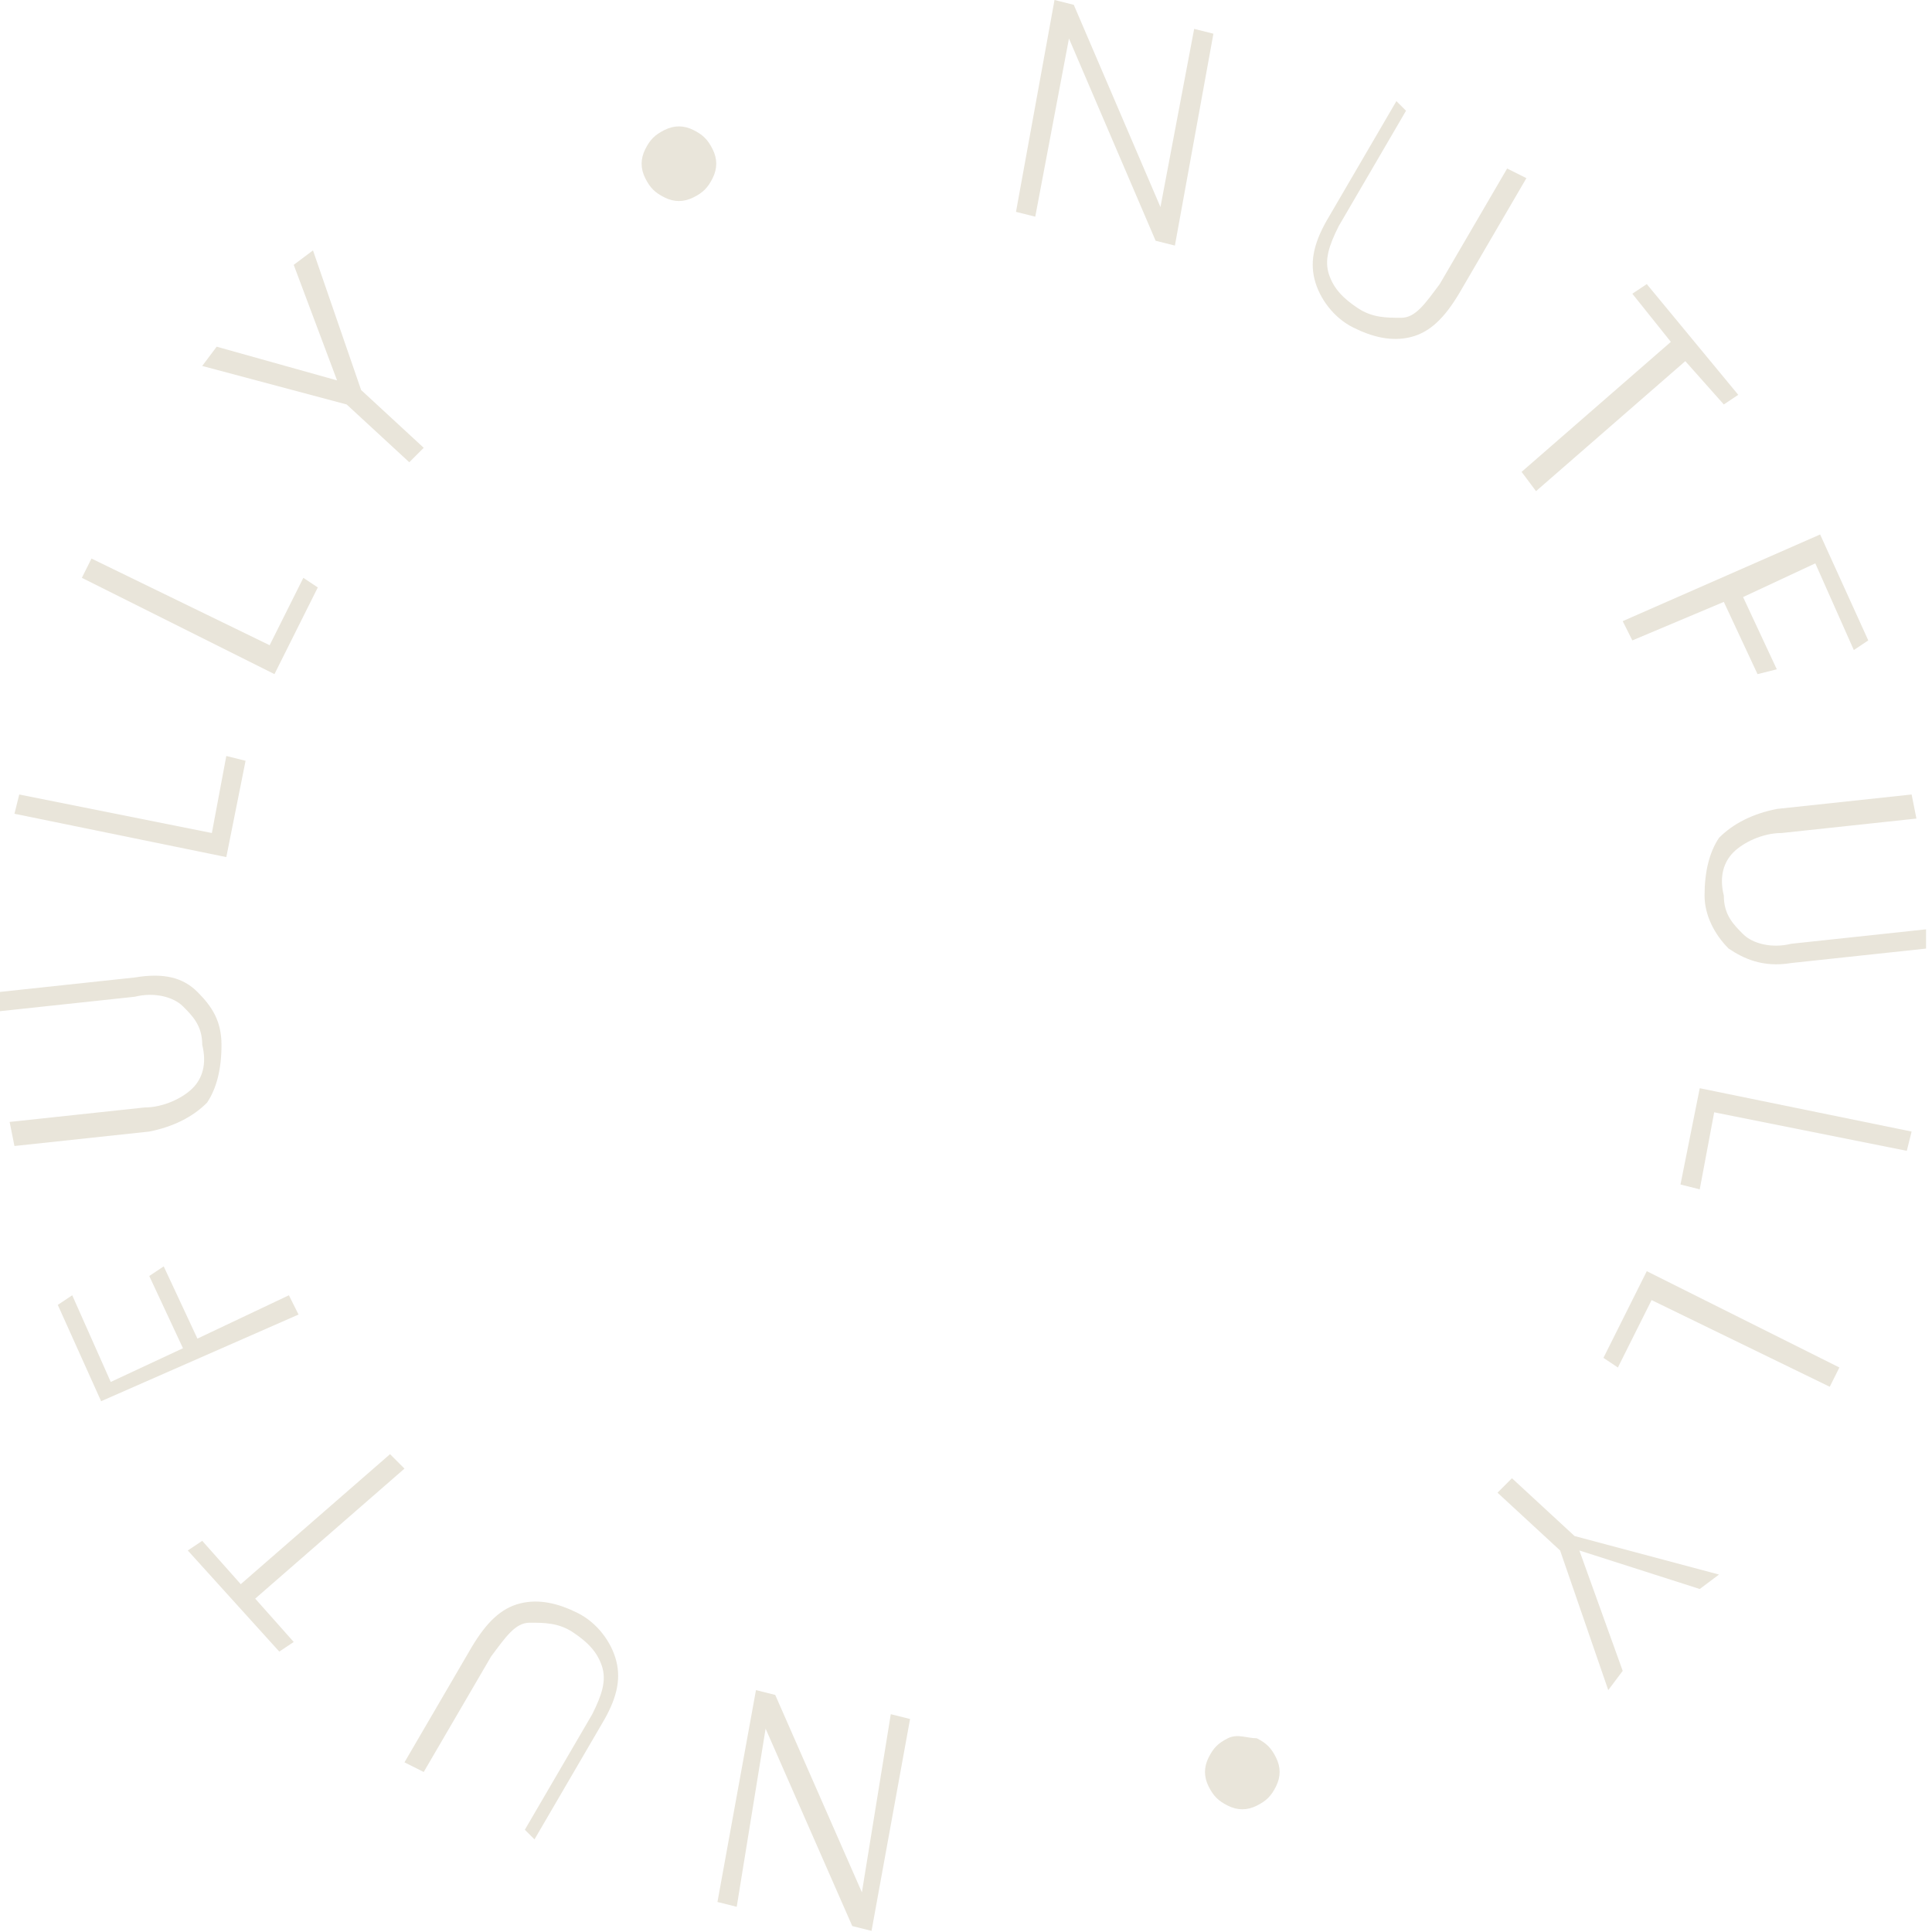 <?xml version="1.0" encoding="UTF-8"?><svg width="304" height="304" viewBox="0 0 304 304" fill="none" xmlns="http://www.w3.org/2000/svg">
<path d="M184.87 38.641L181.839 37.883L168.201 6.061L162.897 34.095L159.867 33.337L165.928 0L168.959 0.758L182.597 32.58L187.9 4.546L190.931 5.304L184.87 38.641Z" fill="#E9E5DA"/>
<path d="M221.237 17.426L210.63 35.61C209.115 38.641 208.357 40.913 209.115 43.187C209.872 45.459 211.388 46.975 213.661 48.49C215.934 50.005 218.207 50.005 220.48 50.005C222.753 50.005 224.268 47.733 226.541 44.702L237.148 26.518L240.179 28.033L229.571 46.217C227.299 50.005 225.026 52.278 221.995 53.036C218.964 53.794 215.934 53.036 212.903 51.521C209.872 50.005 207.599 46.975 206.842 43.944C206.084 40.913 206.842 37.883 209.115 34.094L219.722 15.911L221.237 17.426Z" fill="#E9E5DA"/>
<path d="M273.516 62.128L271.243 63.644L265.182 56.825L241.694 77.282L239.421 74.251L262.908 53.794L256.847 46.217L259.12 44.702L273.516 62.128Z" fill="#E9E5DA"/>
<path d="M293.973 100.769L291.7 102.284L285.639 88.646L274.274 93.95L279.578 105.315L276.547 106.073L271.243 94.708L256.848 100.769L255.332 97.738L286.397 84.1L293.973 100.769Z" fill="#E9E5DA"/>
<path d="M301.55 128.802L280.335 131.075C277.304 131.075 274.274 132.591 272.758 134.106C271.243 135.621 270.485 137.894 271.243 140.925C271.243 143.956 272.758 145.471 274.274 146.986C275.789 148.502 278.82 149.259 281.85 148.502L303.065 146.229V149.259L281.85 151.532C277.304 152.29 274.274 150.775 272.001 149.259C269.728 146.986 268.212 143.956 268.212 140.925C268.212 137.137 268.97 134.106 270.485 131.833C272.758 129.56 275.789 128.045 279.577 127.287L300.792 125.014L301.55 128.802Z" fill="#E9E5DA"/>
<path d="M269.728 175.02L267.455 187.142L264.424 186.384L267.455 171.231L300.792 178.05L300.034 181.081L269.728 175.02Z" fill="#E9E5DA"/>
<path d="M259.878 204.569L254.574 215.176L252.301 213.661L259.12 200.023L289.426 215.176L287.911 218.207L259.878 204.569Z" fill="#E9E5DA"/>
<path d="M253.059 265.939L245.482 243.967L235.633 234.875L237.906 232.602L247.755 241.694L270.485 247.756L267.454 250.029L248.513 243.967L255.332 262.909L253.059 265.939Z" fill="#E9E5DA"/>
<path d="M197.75 273.516C199.265 274.274 200.023 275.032 200.78 276.547C201.538 278.062 201.538 279.577 200.78 281.093C200.023 282.608 199.265 283.366 197.75 284.123C196.234 284.881 194.719 284.881 193.204 284.123C191.688 283.366 190.931 282.608 190.173 281.093C189.415 279.577 189.415 278.062 190.173 276.547C190.931 275.032 191.688 274.274 193.204 273.516C194.719 272.759 196.234 273.516 197.75 273.516Z" fill="#E9E5DA"/>
<path d="M118.952 265.939L121.983 266.697L135.621 297.761L140.167 269.728L143.198 270.485L137.136 303.823L134.106 303.065L120.468 272.001L115.922 300.034L112.891 299.277L118.952 265.939Z" fill="#E9E5DA"/>
<path d="M82.585 287.911L93.193 269.728C94.708 266.697 95.466 264.424 94.708 262.151C93.95 259.878 92.435 258.363 90.162 256.847C87.889 255.332 85.616 255.332 83.343 255.332C81.07 255.332 79.555 257.605 77.282 260.636L66.674 278.82L63.644 277.304L74.251 259.12C76.524 255.332 78.797 253.059 81.828 252.301C84.858 251.544 87.889 252.301 90.92 253.817C93.95 255.332 96.223 258.363 96.981 261.393C97.739 264.424 96.981 267.455 94.708 271.243L84.101 289.427L82.585 287.911Z" fill="#E9E5DA"/>
<path d="M29.549 243.967L31.822 242.452L37.883 249.271L61.371 228.814L63.644 231.087L40.156 251.544L46.218 258.363L43.945 259.878L29.549 243.967Z" fill="#E9E5DA"/>
<path d="M9.092 205.327L11.365 203.811L17.426 217.449L28.791 212.146L23.488 200.781L25.761 199.265L31.064 210.63L45.46 203.811L46.975 206.842L15.911 220.48L9.092 205.327Z" fill="#E9E5DA"/>
<path d="M1.515 176.535L22.73 174.262C25.761 174.262 28.791 172.747 30.306 171.231C31.822 169.716 32.579 167.443 31.822 164.412C31.822 161.382 30.306 159.866 28.791 158.351C27.276 156.836 24.245 156.078 21.215 156.836L0 159.109V156.078L21.215 153.805C25.761 153.047 28.791 153.805 31.064 156.078C33.337 158.351 34.852 160.624 34.852 164.412C34.852 168.201 34.095 171.231 32.58 173.504C30.306 175.777 27.276 177.293 23.488 178.05L2.273 180.323L1.515 176.535Z" fill="#E9E5DA"/>
<path d="M33.337 131.075L35.61 118.953L38.641 119.711L35.61 134.864L2.273 128.045L3.031 125.014L33.337 131.075Z" fill="#E9E5DA"/>
<path d="M42.429 101.527L47.732 90.92L50.005 92.435L43.187 106.073L12.88 90.92L14.395 87.889L42.429 101.527Z" fill="#E9E5DA"/>
<path d="M49.248 39.399L56.824 61.371L66.674 70.463L64.401 72.736L54.551 63.644L31.821 57.583L34.094 54.552L53.036 59.856L46.217 41.672L49.248 39.399Z" fill="#E9E5DA"/>
<path d="M104.557 31.064C103.042 30.306 102.284 29.549 101.527 28.033C100.769 26.518 100.769 25.003 101.527 23.487C102.284 21.972 103.042 21.214 104.557 20.457C106.073 19.699 107.588 19.699 109.103 20.457C110.619 21.214 111.376 21.972 112.134 23.487C112.892 25.003 112.892 26.518 112.134 28.033C111.376 29.549 110.619 30.306 109.103 31.064C107.588 31.822 106.073 31.822 104.557 31.064Z" fill="#E9E5DA"/>
</svg>
